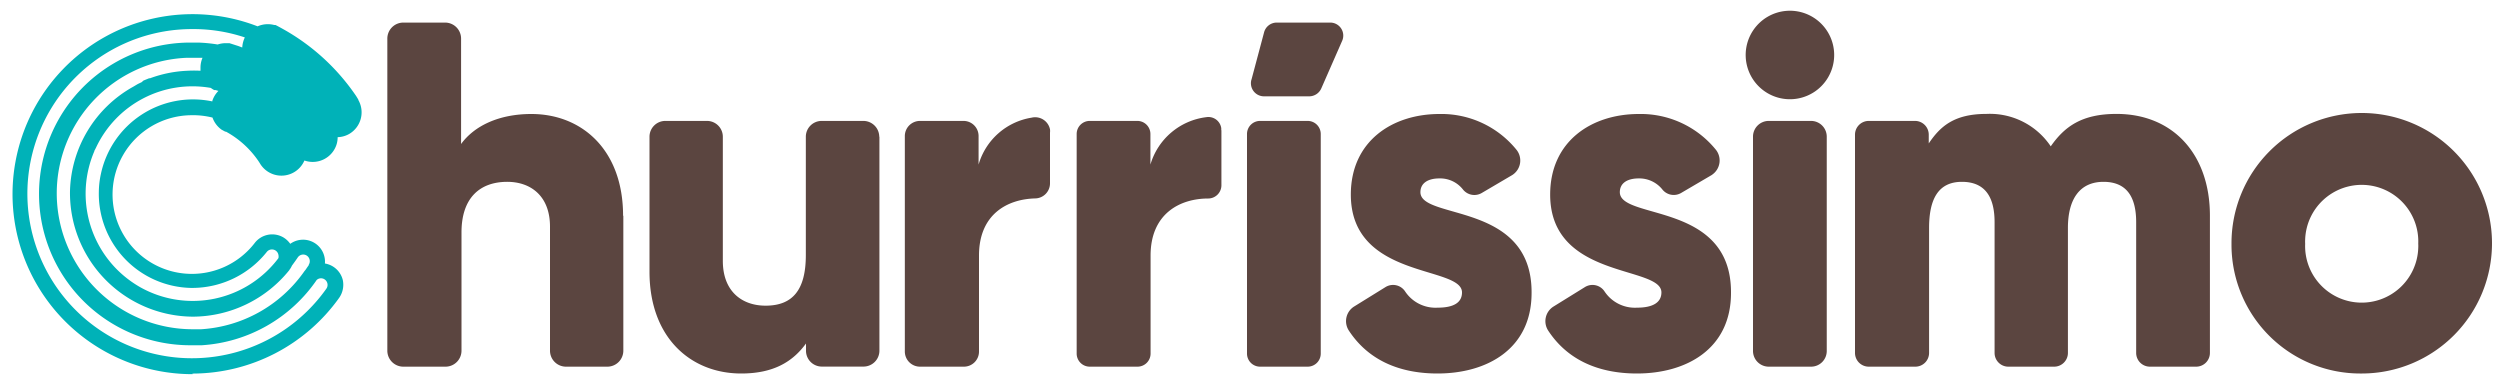 <svg id="Layer_1" data-name="Layer 1" xmlns="http://www.w3.org/2000/svg" viewBox="0 0 300 46.34"><defs><style>.cls-1{fill:#5b4540;}.cls-2{fill:#00b2b8;}</style></defs><path class="cls-1" d="M74.8,25.89V42.06A1.92,1.92,0,0,1,72.9,44h-5A1.92,1.92,0,0,1,66,42.06V27.19c0-3.66-2.3-5.37-5.13-5.37-3.25,0-5.49,1.89-5.49,6.07V42.06A1.92,1.92,0,0,1,53.48,44H48.41a1.92,1.92,0,0,1-1.93-1.91V4.65A1.92,1.92,0,0,1,48.4,2.71h5a1.92,1.92,0,0,1,1.93,1.93h0V17.28c1.59-2.18,4.54-3.6,8.44-3.6,6,0,11,4.25,11,12.21"/><path class="cls-1" d="M105.53,16.41V42.09a1.91,1.91,0,0,1-1.91,1.9h-5a1.9,1.9,0,0,1-1.9-1.9h0v-.87c-1.59,2.18-3.88,3.6-7.78,3.6-6,0-11-4.25-11-12.21V16.41a1.9,1.9,0,0,1,1.9-1.9h5a1.9,1.9,0,0,1,1.9,1.9h0v14.9c0,3.66,2.3,5.37,5.13,5.37,3.25,0,4.83-1.89,4.83-6.07V16.41a1.9,1.9,0,0,1,1.9-1.9h5a1.91,1.91,0,0,1,1.91,1.9"/><path class="cls-1" d="M146.57,15.63v6.62A1.59,1.59,0,0,1,145,23.82c-3.41,0-6.93,1.82-6.93,6.85V42.42A1.57,1.57,0,0,1,136.51,44h-5.73a1.57,1.57,0,0,1-1.58-1.56h0V16.08a1.57,1.57,0,0,1,1.57-1.57h5.7a1.57,1.57,0,0,1,1.58,1.56h0v3.68a8,8,0,0,1,6.71-5.69,1.56,1.56,0,0,1,1.79,1.31,2.11,2.11,0,0,1,0,.25"/><path class="cls-1" d="M150.17,9.58l1.52-5.7a1.57,1.57,0,0,1,1.52-1.17h6.4a1.56,1.56,0,0,1,1.44,2.21l-2.5,5.7a1.59,1.59,0,0,1-1.45.94h-5.41A1.57,1.57,0,0,1,150.11,10a1.61,1.61,0,0,1,.06-.44"/><path class="cls-1" d="M151.22,44h5.69a1.57,1.57,0,0,0,1.58-1.56h0V16.08a1.57,1.57,0,0,0-1.57-1.57h-5.7a1.57,1.57,0,0,0-1.58,1.56h0V42.42A1.57,1.57,0,0,0,151.2,44h0"/><path class="cls-1" d="M207.72,35.15c0,6.78-5.43,9.67-11.28,9.67-4.67,0-8.38-1.66-10.67-5.17a2.07,2.07,0,0,1,.61-2.84l3.81-2.36a1.73,1.73,0,0,1,2.36.53,4.37,4.37,0,0,0,3.89,1.94c1.95,0,2.93-.65,2.93-1.83,0-3.25-13.35-1.54-13.35-11.74,0-6.43,5-9.67,10.63-9.67A11.62,11.62,0,0,1,205.93,18a2.07,2.07,0,0,1-.4,2.91l-.12.09-3.7,2.17a1.75,1.75,0,0,1-2.24-.45,3.55,3.55,0,0,0-2.82-1.31c-1.41,0-2.27.59-2.27,1.65,0,3.36,13.34,1.12,13.34,12"/><path class="cls-1" d="M209.67,8a5.31,5.31,0,1,1,3.72,3.72A5.31,5.31,0,0,1,209.67,8"/><path class="cls-1" d="M212.24,14.51h5.09a1.89,1.89,0,0,1,1.88,1.87V42.12A1.88,1.88,0,0,1,217.33,44h-5.09a1.89,1.89,0,0,1-1.88-1.87V16.38a1.89,1.89,0,0,1,1.88-1.87"/><path class="cls-1" d="M265.19,25.89V42.34A1.65,1.65,0,0,1,263.55,44H258a1.65,1.65,0,0,1-1.66-1.64h0V26.66c0-2.95-1.08-4.84-3.92-4.84s-4.27,2.06-4.27,5.54v15A1.65,1.65,0,0,1,246.5,44H241a1.65,1.65,0,0,1-1.65-1.65V26.66c0-2.95-1.09-4.84-3.92-4.84s-3.94,2.06-3.94,5.54v15A1.65,1.65,0,0,1,229.83,44h-5.57a1.65,1.65,0,0,1-1.66-1.64h0V16.16a1.65,1.65,0,0,1,1.65-1.65h5.54a1.65,1.65,0,0,1,1.66,1.64h0v1.06c1.35-2,3-3.54,6.91-3.54a8.8,8.8,0,0,1,7.73,3.89c1.65-2.36,3.71-3.89,7.89-3.89,6.78,0,11.21,4.84,11.21,12.21"/><path class="cls-1" d="M267.78,29.25a15.63,15.63,0,1,1,15.69,15.57h-.06a15.46,15.46,0,0,1-15.63-15.29v-.28m22.41,0a6.79,6.79,0,1,0-13.57-.52,4.51,4.51,0,0,0,0,.52,6.79,6.79,0,1,0,13.57.52,4.51,4.51,0,0,0,0-.52"/><path class="cls-1" d="M126,15.92V22a1.81,1.81,0,0,1-1.76,1.81c-3.36.08-6.76,1.9-6.76,6.85V42.18a1.81,1.81,0,0,1-1.8,1.82H110.4a1.82,1.82,0,0,1-1.82-1.81V16.32a1.82,1.82,0,0,1,1.82-1.81h5.21a1.81,1.81,0,0,1,1.82,1.8h0v3.44a7.93,7.93,0,0,1,6.36-5.63A1.82,1.82,0,0,1,126,15.52a1.75,1.75,0,0,1,0,.4"/><path class="cls-1" d="M183.79,35.15c0,6.78-5.42,9.67-11.28,9.67-4.67,0-8.37-1.66-10.66-5.17a2.07,2.07,0,0,1,.6-2.84l3.81-2.36a1.73,1.73,0,0,1,2.36.53,4.37,4.37,0,0,0,3.89,1.94c2,0,2.93-.65,2.93-1.83,0-3.25-13.34-1.54-13.34-11.74,0-6.43,5-9.67,10.63-9.67A11.6,11.6,0,0,1,182,18a2.06,2.06,0,0,1-.38,2.9l-.14.1-3.69,2.17a1.75,1.75,0,0,1-2.25-.45,3.48,3.48,0,0,0-2.81-1.31c-1.41,0-2.28.59-2.28,1.65,0,3.36,13.34,1.12,13.34,12"/><path class="cls-2" d="M23.09,44.83A21.68,21.68,0,0,0,40.7,35.74a2.75,2.75,0,0,0,.44-2.12,2.65,2.65,0,0,0-2.15-2,2.48,2.48,0,0,0-.05-.77,2.63,2.63,0,0,0-4.11-1.59,2.72,2.72,0,0,0-.84-.78,2.65,2.65,0,0,0-3.41.66,9.52,9.52,0,1,1-7.83-15.31,9.78,9.78,0,0,1,2.75.28,3,3,0,0,0,1.09,1.45l.13.07.31.17h.09A11.26,11.26,0,0,1,31,19.31c.08.12.16.24.23.36a3,3,0,0,0,5.3-.41,3,3,0,0,0,3.88-2,3.09,3.09,0,0,0,.11-.8h0a2.94,2.94,0,0,0,1.39-.39A3,3,0,0,0,43,12l0-.05c-.24-.39-.3-.49-.34-.54A25.75,25.75,0,0,0,33.9,3.45c-.27-.15-.56-.31-.84-.45h-.15a3.06,3.06,0,0,0-2,.16A21.6,21.6,0,1,0,23.12,44.9M34.73,32.38a2.29,2.29,0,0,0,.3-.5l.42-.58.27-.39a.79.79,0,0,1,1.09-.24.8.8,0,0,1,.24,1.1l0,.05-.24.34a2.2,2.2,0,0,1-.17.25,2.56,2.56,0,0,0-.2.26,16.35,16.35,0,0,1-12.3,6.84h-1A16.32,16.32,0,0,1,6.81,23.25h0A16.29,16.29,0,0,1,22.3,6.94h2a3,3,0,0,0-.24,1.18v.37a13.53,13.53,0,0,0-1.56,0,14.7,14.7,0,0,0-4.49.9h-.11l-.42.17-.27.11L17,9.86l-.4.19-.13.07L16,10.4h0A14.77,14.77,0,0,0,8.4,22.89,14.84,14.84,0,0,0,23.16,38a14.93,14.93,0,0,0,11.57-5.6M25.48,12.17A11.3,11.3,0,0,0,12.1,20.91,10.55,10.55,0,0,0,11.86,23,11.3,11.3,0,0,0,22.91,34.55h.25A11.45,11.45,0,0,0,32,30.25a.79.79,0,0,1,1.41.33.9.9,0,0,1,0,.4A12.87,12.87,0,0,1,16.8,34.45a13.19,13.19,0,0,1-2.9-2.25,12.9,12.9,0,0,1-2.58-14.05c0-.08.07-.16.1-.23l.11-.22A12.78,12.78,0,0,1,25.3,10.55a2.57,2.57,0,0,0,.41.26h.17l.33.1a3,3,0,0,0-.73,1.19M23.09,3.49a19.48,19.48,0,0,1,6.29,1,3.18,3.18,0,0,0-.31,1.21c-.24-.09-.47-.18-.7-.25l-.84-.27h-.46a3.1,3.1,0,0,0-.95.16,17.89,17.89,0,0,0-2.31-.23H22.6a18.16,18.16,0,1,0,.49,36.32h1.13A18.1,18.1,0,0,0,38,33.6a.77.77,0,0,1,.91-.1.79.79,0,0,1,.24,1.16A19.75,19.75,0,1,1,23.09,3.49"/></svg>